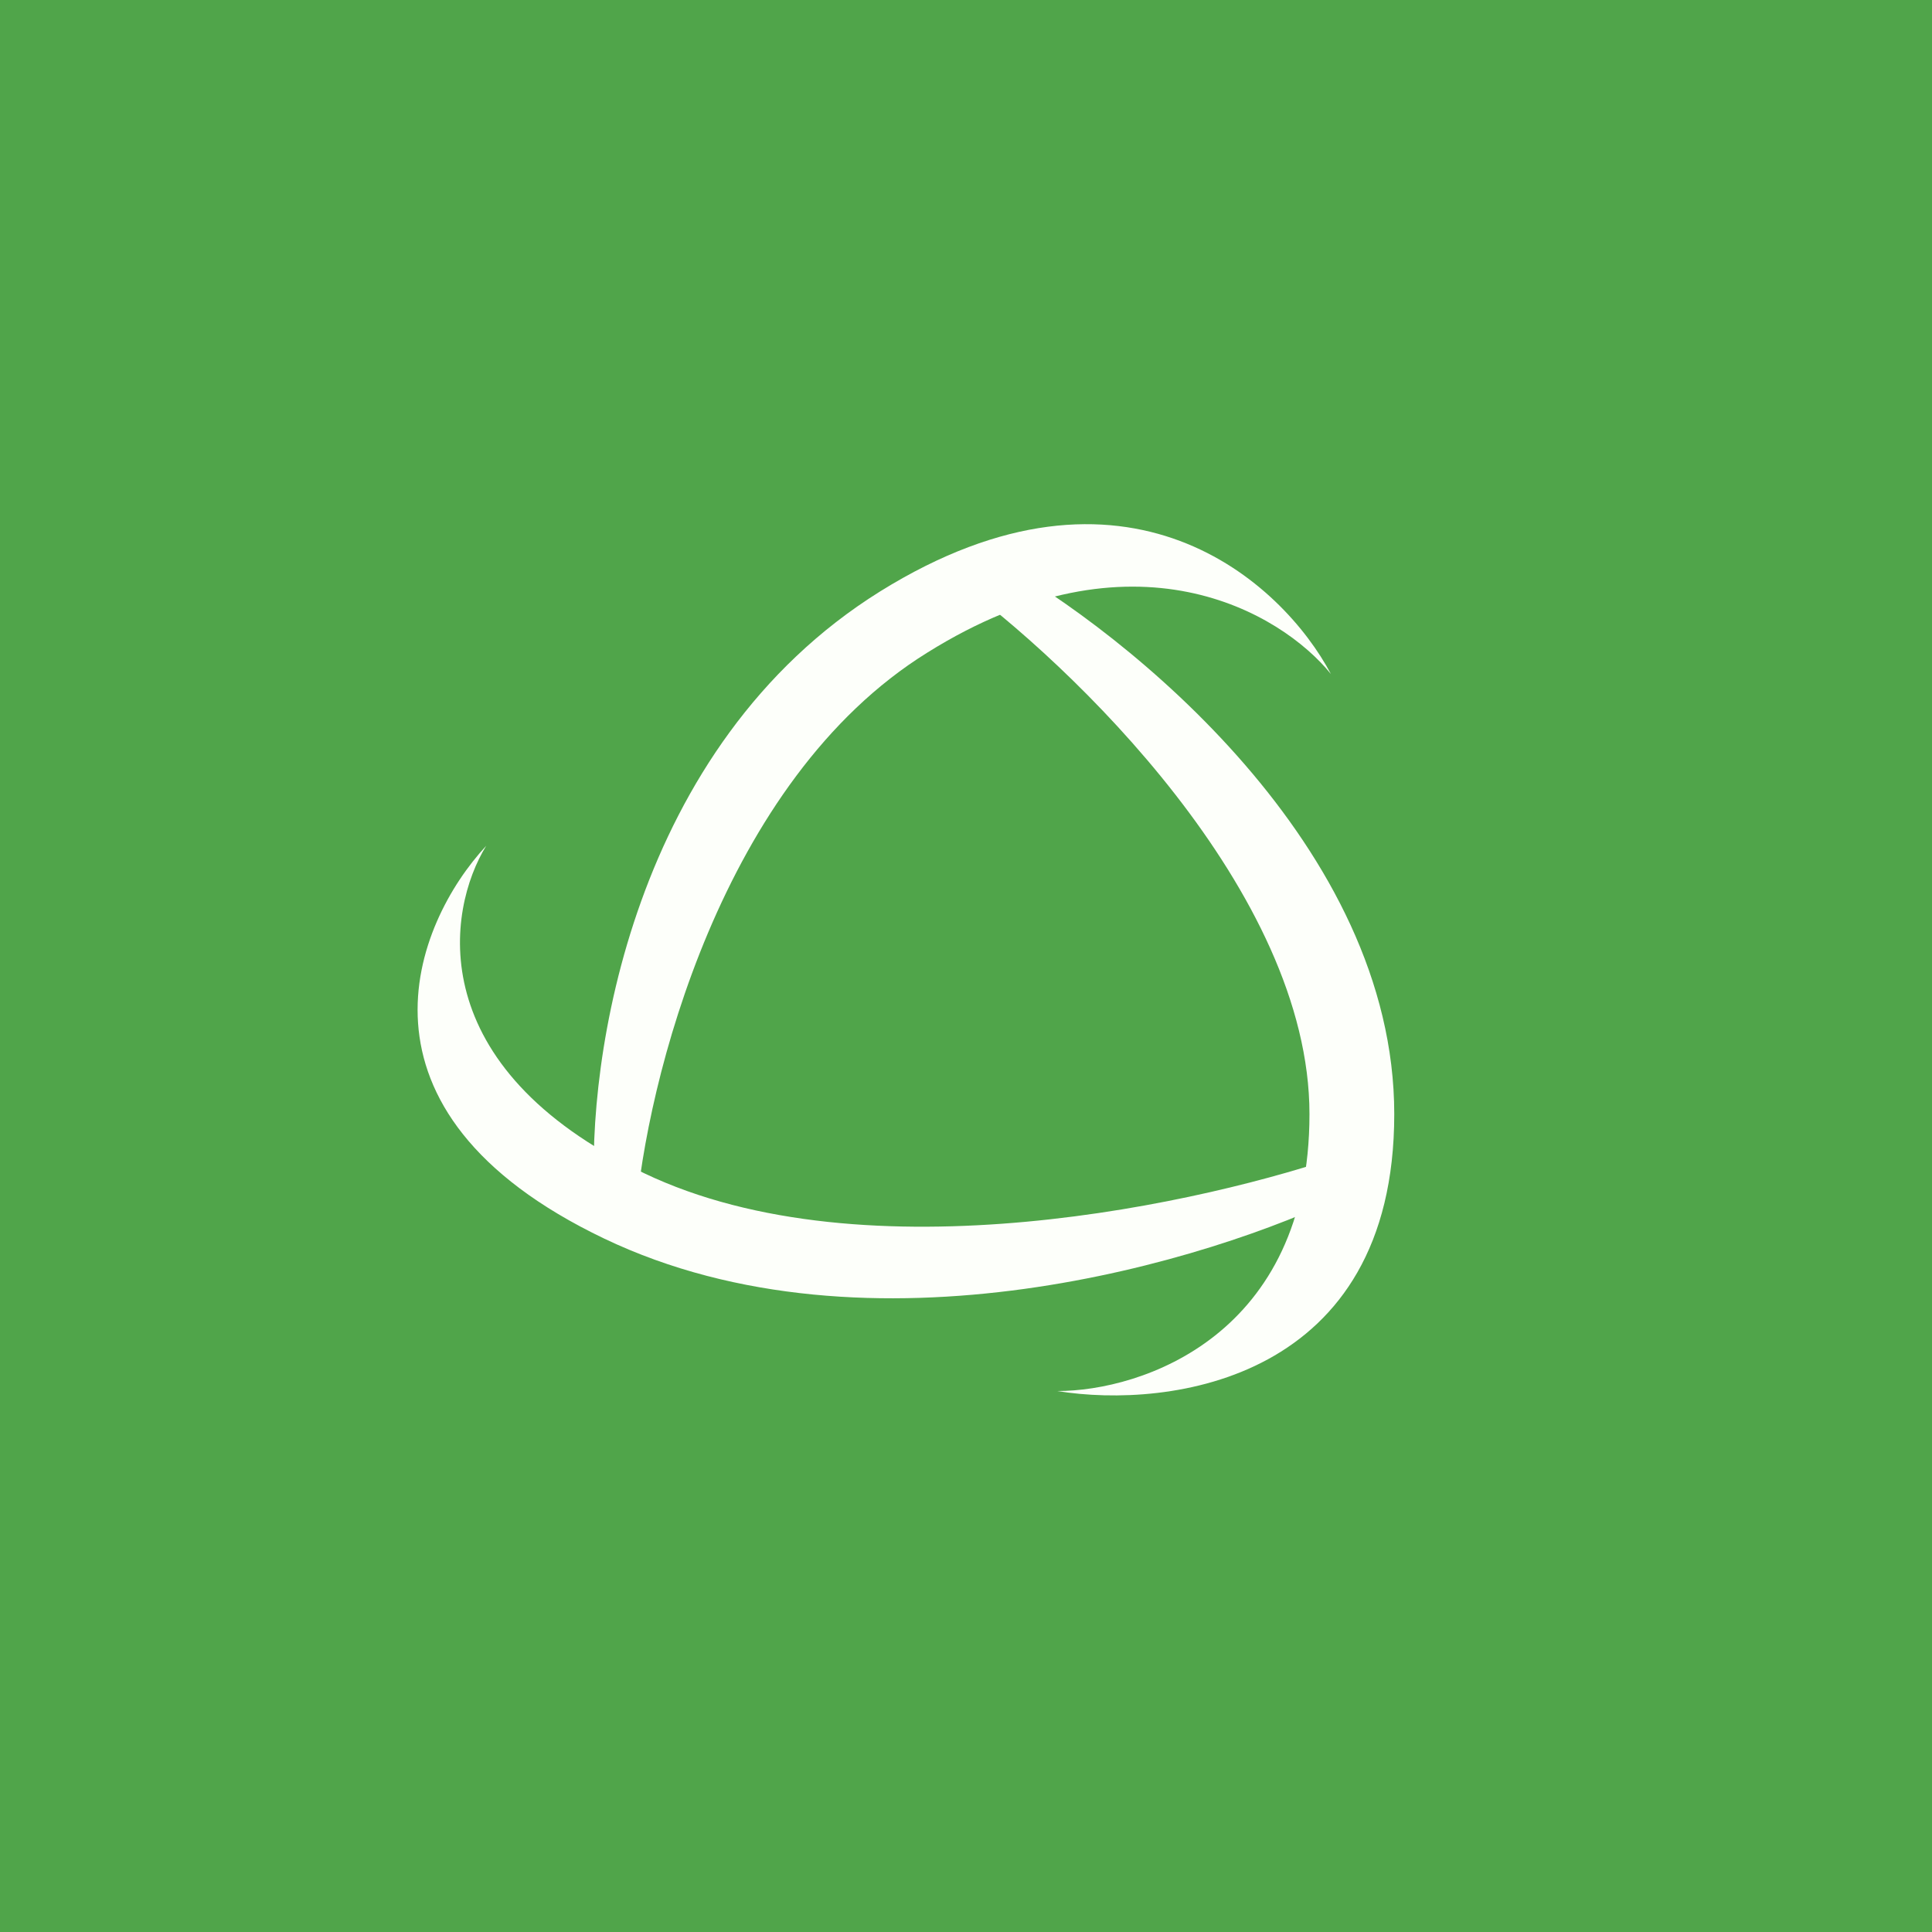 <!-- by TradingView --><svg width="18" height="18" viewBox="0 0 18 18" xmlns="http://www.w3.org/2000/svg"><path fill="#50A54A" d="M0 0h18v18H0z"/><path d="m9.27 5.2-.4.18c1.11.8 3.33 2.93 3.33 5 0 2.06-1.56 2.58-2.35 2.58 1.05.17 3.14-.1 3.14-2.58 0-2.49-2.48-4.48-3.72-5.17Z" fill="#FDFFFA"/><path d="m5.54 11.17.38.18c.1-1.26.8-4.08 2.72-5.27 1.92-1.2 3.3-.37 3.76.2-.45-.85-1.9-2.2-4.2-.77-2.31 1.44-2.74 4.37-2.66 5.66Z" fill="#FDFFFA"/><path d="m12.56 11.12.01-.38c-1.33.47-4.5 1.18-6.57.19-2.07-.99-1.84-2.45-1.47-3.05-.67.72-1.39 2.47 1.1 3.66 2.47 1.18 5.65.21 6.93-.42Z" fill="#FDFFFA"/></svg>